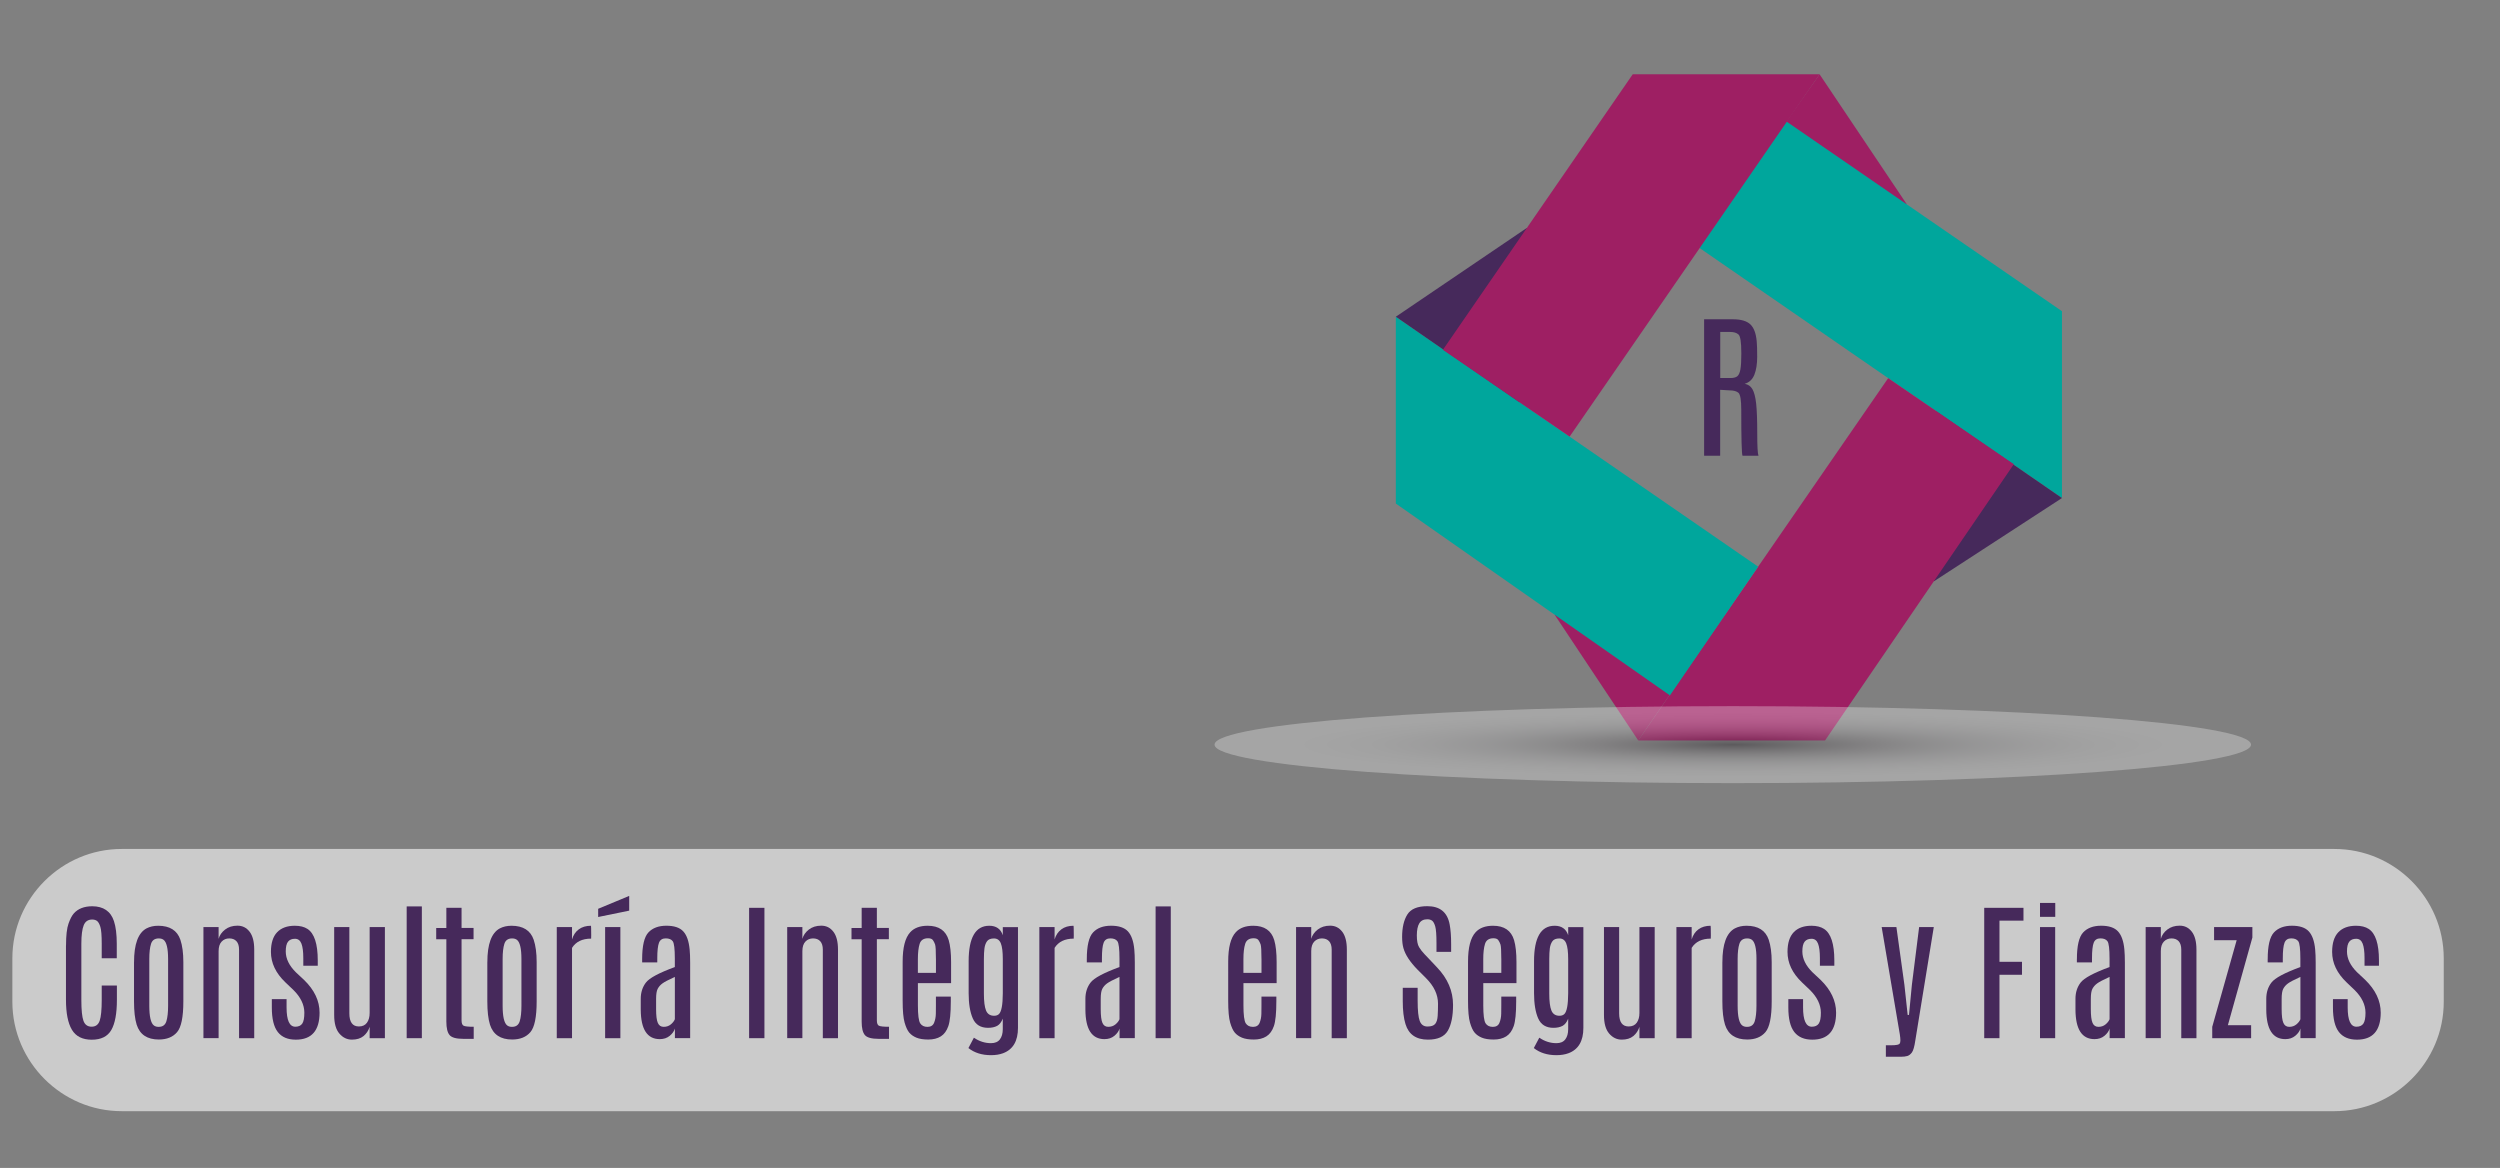 <?xml version="1.0" encoding="UTF-8" standalone="no"?>
<!-- Generator: Adobe Illustrator 23.0.1, SVG Export Plug-In . SVG Version: 6.00 Build 0)  -->

<svg
   xmlns:dc="http://purl.org/dc/elements/1.1/"
   xmlns:cc="http://creativecommons.org/ns#"
   xmlns:rdf="http://www.w3.org/1999/02/22-rdf-syntax-ns#"
   xmlns:svg="http://www.w3.org/2000/svg"
   xmlns="http://www.w3.org/2000/svg"
   xmlns:sodipodi="http://sodipodi.sourceforge.net/DTD/sodipodi-0.dtd"
   xmlns:inkscape="http://www.inkscape.org/namespaces/inkscape"
   version="1.1"
   id="Layer_1"
   x="0px"
   y="0px"
   viewBox="0 0 404.5 188.97"
   style="enable-background:new 0 0 404.5 188.97;"
   xml:space="preserve"
   sodipodi:docname="consultoria-right-white.svg"
   inkscape:version="0.92.3 (2405546, 2018-03-11)"><rect x="0" y="0" width="404.5" height="188.97" fill="#808080" stroke="none"/><defs
   id="defs66"><radialGradient
     id="SVGID_1_"
     cx="101.35"
     cy="1158.302"
     r="7.549"
     gradientTransform="matrix(11.266,0,0,0.837,-849.769,-847.543)"
     gradientUnits="userSpaceOnUse"><stop
       offset="0"
       style="stop-color:#0B040C"
       id="stop32" /><stop
       offset="0.061"
       style="stop-color:#2E282F"
       id="stop34" /><stop
       offset="0.157"
       style="stop-color:#5F5A5F"
       id="stop36" /><stop
       offset="0.257"
       style="stop-color:#8A868A"
       id="stop38" /><stop
       offset="0.361"
       style="stop-color:#AEACAE"
       id="stop40" /><stop
       offset="0.468"
       style="stop-color:#CBCACC"
       id="stop42" /><stop
       offset="0.581"
       style="stop-color:#E2E1E2"
       id="stop44" /><stop
       offset="0.7"
       style="stop-color:#F2F2F2"
       id="stop46" /><stop
       offset="0.832"
       style="stop-color:#FCFCFC"
       id="stop48" /><stop
       offset="1"
       style="stop-color:#FFFFFF"
       id="stop50" /></radialGradient><radialGradient
     gradientUnits="userSpaceOnUse"
     gradientTransform="matrix(11.266,0,0,0.837,-4030.934,-832.521)"
     r="19.183"
     cy="1439.545"
     cx="430.797"
     id="SVGID_1_-7"><stop
       id="stop102"
       style="stop-color:#0B040C"
       offset="0" /><stop
       id="stop104"
       style="stop-color:#2E282F"
       offset="0.061" /><stop
       id="stop106"
       style="stop-color:#5F5A5F"
       offset="0.157" /><stop
       id="stop108"
       style="stop-color:#8A868A"
       offset="0.257" /><stop
       id="stop110"
       style="stop-color:#AEACAE"
       offset="0.361" /><stop
       id="stop112"
       style="stop-color:#CBCACC"
       offset="0.468" /><stop
       id="stop114"
       style="stop-color:#E2E1E2"
       offset="0.581" /><stop
       id="stop116"
       style="stop-color:#F2F2F2"
       offset="0.7" /><stop
       id="stop118"
       style="stop-color:#FCFCFC"
       offset="0.832" /><stop
       id="stop120"
       style="stop-color:#FFFFFF"
       offset="1" /></radialGradient></defs><sodipodi:namedview
   pagecolor="#ffffff"
   bordercolor="#666666"
   borderopacity="1"
   objecttolerance="10"
   gridtolerance="10"
   guidetolerance="10"
   inkscape:pageopacity="0"
   inkscape:pageshadow="2"
   inkscape:window-width="1600"
   inkscape:window-height="818"
   id="namedview64"
   showgrid="false"
   inkscape:zoom="1.9578729"
   inkscape:cx="311.43638"
   inkscape:cy="102.79666"
   inkscape:window-x="0"
   inkscape:window-y="20"
   inkscape:window-maximized="1"
   inkscape:current-layer="g1650" />
<style
   type="text/css"
   id="style2">
	.st0{fill:#FFFFFF;}
	.st1{fill:#46295B;}
	.st2{font-family:'Antonio-Regular';}
	.st3{font-size:23.331px;}
	.st4{fill:#9E1F63;}
	.st5{fill:#00A69C;}
	.st6{opacity:0.3;fill:url(#SVGID_1_);}
	.st7{font-size:26.06px;}
</style>


<path
   inkscape:connector-curvature="0"
   class="st0"
   d="M 19.692,179.788 H 377.707 c 9.725,0 17.692,-7.957 17.692,-17.692 v -7.042 c 0,-9.725 -7.957,-17.692 -17.692,-17.692 H 19.692 C 9.967,137.362 2,145.319 2,155.054 v 7.042 c 0.01,9.725 7.967,17.692 17.692,17.692 z"
   id="path4"
   style="fill:#ffffff;stroke-width:1.04;fill-opacity:0.588" /><g
   id="g1650"
   transform="translate(-1.07763e-5)"><g
     transform="matrix(0.388,0,0,0.388,-38.671,-24.002)"
     id="g125"><g
       id="g100"><polygon
         style="fill:#9e1f63"
         id="polygon78"
         points="858.45,92.84 894.86,147.1 822.26,144.31 "
         class="st1" /><g
         id="g84"><polygon
           style="font-family:Antonio-Regular;fill:#00a69c"
           id="polygon80"
           points="842.56,111.1 789.09,151.96 959.53,269.55 959.53,191.64 "
           class="st2" /><polygon
           style="fill:#46295b"
           id="polygon82"
           points="959.53,269.55 906.05,304.33 907.08,233.36 "
           class="st0" /></g><g
         id="g90"><polygon
           style="fill:#9e1f63"
           id="polygon86"
           points="939.45,255.44 887.06,219.55 782.83,370.64 860.74,370.64 "
           class="st1" /><polygon
           style="fill:#9e1f63"
           id="polygon88"
           points="782.83,370.64 747.95,318.19 819.02,318.19 "
           class="st1" /></g><g
         id="g96"><polygon
           style="font-family:Antonio-Regular;fill:#00a69c"
           id="polygon92"
           points="796.04,351.85 832.83,298.17 681.74,193.94 681.74,271.85 "
           class="st2" /><polygon
           style="fill:#46295b"
           id="polygon94"
           points="681.74,193.94 736.41,156.88 733.33,229.63 "
           class="st0" /></g><polygon
         style="fill:#9e1f63"
         id="polygon98"
         points="701.37,207.74 754.21,243.93 858.45,92.84 780.53,92.84 "
         class="st1" /></g><radialGradient
       gradientUnits="userSpaceOnUse"
       gradientTransform="matrix(11.266,0,0,0.837,-4030.934,-832.521)"
       r="19.183"
       cy="1439.545"
       cx="430.797"
       id="radialGradient985"><stop
         id="stop965"
         style="stop-color:#0B040C"
         offset="0" /><stop
         id="stop967"
         style="stop-color:#2E282F"
         offset="0.061" /><stop
         id="stop969"
         style="stop-color:#5F5A5F"
         offset="0.157" /><stop
         id="stop971"
         style="stop-color:#8A868A"
         offset="0.257" /><stop
         id="stop973"
         style="stop-color:#AEACAE"
         offset="0.361" /><stop
         id="stop975"
         style="stop-color:#CBCACC"
         offset="0.468" /><stop
         id="stop977"
         style="stop-color:#E2E1E2"
         offset="0.581" /><stop
         id="stop979"
         style="stop-color:#F2F2F2"
         offset="0.7" /><stop
         id="stop981"
         style="stop-color:#FCFCFC"
         offset="0.832" /><stop
         id="stop983"
         style="stop-color:#FFFFFF"
         offset="1" /></radialGradient><path
       inkscape:connector-curvature="0"
       style="font-size:23.331px;opacity:0.3;fill:url(#SVGID_1_-7)"
       id="path123"
       d="m 1038.37,372.38 c 0,8.87 -96.75,16.06 -216.11,16.06 -119.36,0 -216.11,-7.19 -216.11,-16.06 0,-8.87 96.76,-16.05 216.11,-16.05 119.36,-0.01 216.11,7.18 216.11,16.05 z"
       class="st3" /></g><g
     transform="matrix(0.388,0,0,0.388,-38.671,-24.788)"
     id="g129"><path
       inkscape:connector-curvature="0"
       style="fill:#46295b"
       id="path127"
       d="m 810.32,197.03 h 11.93 c 3.38,0 5.82,0.7 7.31,2.1 1.49,1.4 2.38,3.78 2.68,7.15 0.13,1.38 0.19,3.53 0.19,6.45 0,2.92 -0.38,5.37 -1.15,7.36 -0.77,1.98 -2.12,3.27 -4.06,3.85 1.42,0.24 2.5,0.99 3.23,2.25 0.73,1.26 1.25,3.27 1.55,6.01 0.3,2.75 0.45,6.83 0.45,12.25 0,5.42 0.17,8.58 0.52,9.49 h -6.66 c -0.34,-0.69 -0.52,-7.08 -0.52,-19.17 0,-4.07 -0.4,-6.44 -1.2,-7.1 -0.8,-0.66 -2,-0.99 -3.62,-0.99 l -3.98,-0.23 v 27.48 h -6.69 v -56.9 z m 15.49,13.93 c 0,-4.38 -0.39,-6.91 -1.18,-7.6 -0.79,-0.69 -1.92,-1.04 -3.41,-1.04 h -4.2 v 19.21 h 4.27 c 1.29,0 2.24,-0.25 2.85,-0.74 0.61,-0.49 1.03,-1.44 1.29,-2.85 0.26,-1.4 0.39,-3.6 0.39,-6.6 v -0.38 z"
       class="st0" /></g><g
     id="g76"
     transform="matrix(0.414,0,0,0.414,-46.502,-35.3)"><path
       class="st0"
       d="m 138.13,454.77 c 0,-3.86 0.32,-6.7 0.96,-8.51 0.64,-1.81 1.33,-3.15 2.08,-4 1.64,-1.85 4.03,-2.79 7.18,-2.81 4.4,0.02 7.24,1.96 8.51,5.82 0.73,2.22 1.1,5.17 1.1,8.86 v 5.64 h -5.88 v -5.67 c 0,-3.26 -0.18,-5.47 -0.54,-6.61 -0.36,-1.15 -0.79,-1.91 -1.29,-2.29 -0.5,-0.38 -1.14,-0.56 -1.91,-0.56 -1.6,0 -2.71,0.76 -3.31,2.27 -0.6,1.51 -0.91,3.9 -0.91,7.16 v 22.06 c 0,3.86 0.27,6.56 0.82,8.09 0.55,1.53 1.61,2.3 3.18,2.3 1.57,0 2.62,-0.77 3.16,-2.32 0.53,-1.54 0.8,-4.25 0.8,-8.11 v -5.65 h 5.93 v 5.59 c 0,5.35 -0.73,9.28 -2.19,11.8 -1.46,2.52 -4,3.78 -7.63,3.78 -3.63,0 -6.21,-1.3 -7.76,-3.89 -1.55,-2.59 -2.32,-6.51 -2.32,-11.74 v -21.21 z"
       id="path4-3"
       style="fill:#46295b"
       inkscape:connector-curvature="0" /><path
       class="st0"
       d="m 164.71,461.28 c 0,-7.04 1.62,-11.43 4.86,-13.17 1.31,-0.69 2.84,-1.04 4.57,-1.04 4.53,0 7.43,1.82 8.68,5.47 0.77,2.3 1.16,5.21 1.16,8.74 v 15.37 c 0,6.1 -0.82,10.1 -2.46,12.01 -1.64,1.91 -4.01,2.87 -7.12,2.87 -4.54,0 -7.42,-1.93 -8.66,-5.79 -0.69,-2.22 -1.04,-5.25 -1.04,-9.09 v -15.37 z m 13.31,-1.18 c 0,-4.13 -0.59,-6.64 -1.77,-7.53 -0.48,-0.37 -1.11,-0.55 -1.88,-0.55 -1.56,0 -2.57,0.7 -3.02,2.11 -0.45,1.41 -0.68,3.4 -0.68,5.96 v 18.21 c 0,4.26 0.6,6.84 1.79,7.73 0.48,0.37 1.08,0.55 1.79,0.55 0.04,0 0.08,0 0.12,0 1.52,0 2.51,-0.72 2.97,-2.16 0.45,-1.44 0.68,-3.48 0.68,-6.12 z"
       id="path6"
       style="fill:#46295b"
       inkscape:connector-curvature="0" /><path
       class="st0"
       d="m 197.76,452.19 c 0.39,-1.41 1.23,-2.62 2.53,-3.63 1.3,-1.01 2.92,-1.52 4.86,-1.52 1.94,0 3.51,0.79 4.72,2.36 1.21,1.57 1.81,3.9 1.81,6.99 v 34.62 h -5.93 v -34.59 c 0,-1.47 -0.34,-2.57 -1.01,-3.3 -0.68,-0.73 -1.61,-1.1 -2.81,-1.1 -1.2,0 -2.19,0.42 -2.98,1.24 -0.79,0.83 -1.19,2.08 -1.19,3.73 V 491 h -5.93 v -43.42 h 5.93 z"
       id="path8"
       style="fill:#46295b"
       inkscape:connector-curvature="0" /><path
       class="st0"
       d="m 237.22,481.05 c -0.02,7.02 -3.12,10.54 -9.29,10.54 -3.13,0 -5.47,-0.99 -7.03,-2.98 -1.56,-1.99 -2.34,-5.18 -2.34,-9.58 v -3.27 h 5.76 V 479 c 0,5.02 1.14,7.53 3.42,7.53 1.25,0 2.16,-0.41 2.71,-1.22 0.55,-0.81 0.82,-2.22 0.82,-4.23 0,-3.14 -1.45,-6.14 -4.34,-8.97 -0.21,-0.21 -0.71,-0.69 -1.51,-1.43 -0.8,-0.74 -1.31,-1.24 -1.56,-1.49 -3.76,-3.59 -5.65,-7.56 -5.65,-11.9 0,-3.43 0.81,-6 2.43,-7.69 1.62,-1.69 3.93,-2.53 6.92,-2.53 2.03,0 3.68,0.42 4.95,1.25 2.66,1.74 4,5.84 4,12.3 v 2.08 h -5.65 v -3.01 c 0,-2.53 -0.25,-4.41 -0.74,-5.66 -0.49,-1.25 -1.34,-1.87 -2.53,-1.87 -1.2,0 -2.09,0.38 -2.69,1.13 -0.6,0.75 -0.9,2.03 -0.9,3.82 0,2.82 1.32,5.54 3.97,8.16 l 3.13,2.92 c 4.08,3.93 6.12,8.21 6.12,12.86 z"
       id="path10"
       style="fill:#46295b"
       inkscape:connector-curvature="0" /><path
       class="st0"
       d="m 256.79,447.59 h 5.96 v 43.42 h -5.96 v -4.43 c -0.46,1.47 -1.26,2.67 -2.39,3.6 -1.13,0.93 -2.64,1.4 -4.54,1.4 -1.9,0 -3.53,-0.79 -4.89,-2.36 -1.36,-1.57 -2.04,-3.99 -2.04,-7.25 v -34.39 h 5.93 v 33.73 c 0,3.42 1.24,5.12 3.73,5.12 1.39,0 2.44,-0.48 3.14,-1.45 0.7,-0.96 1.06,-2.24 1.06,-3.82 z"
       id="path12"
       style="fill:#46295b"
       inkscape:connector-curvature="0" /><path
       class="st0"
       d="m 271.26,439.51 h 5.93 v 51.5 h -5.93 z"
       id="path14"
       style="fill:#46295b"
       inkscape:connector-curvature="0" /><path
       class="st0"
       d="m 286.78,440.06 h 5.93 v 7.87 h 4.69 v 4.4 h -4.69 v 31.7 c 0,1.12 0.26,1.82 0.78,2.1 0.52,0.28 1.84,0.42 3.97,0.42 v 4.72 h -4.08 c -2.74,0 -4.53,-0.5 -5.36,-1.49 -0.83,-0.99 -1.25,-2.74 -1.25,-5.22 v -32.22 h -3.97 v -4.4 h 3.97 v -7.88 z"
       id="path16"
       style="fill:#46295b"
       inkscape:connector-curvature="0" /><path
       class="st0"
       d="m 302.79,461.28 c 0,-7.04 1.62,-11.43 4.86,-13.17 1.31,-0.69 2.84,-1.04 4.57,-1.04 4.53,0 7.43,1.82 8.68,5.47 0.77,2.3 1.16,5.21 1.16,8.74 v 15.37 c 0,6.1 -0.82,10.1 -2.46,12.01 -1.64,1.91 -4.01,2.87 -7.12,2.87 -4.54,0 -7.42,-1.93 -8.66,-5.79 -0.69,-2.22 -1.04,-5.25 -1.04,-9.09 v -15.37 z m 13.32,-1.18 c 0,-4.13 -0.59,-6.64 -1.77,-7.53 -0.48,-0.37 -1.11,-0.55 -1.88,-0.55 -1.56,0 -2.57,0.7 -3.02,2.11 -0.45,1.41 -0.68,3.4 -0.68,5.96 v 18.21 c 0,4.26 0.6,6.84 1.79,7.73 0.48,0.37 1.08,0.55 1.79,0.55 0.04,0 0.08,0 0.12,0 1.52,0 2.51,-0.72 2.97,-2.16 0.45,-1.44 0.68,-3.48 0.68,-6.12 z"
       id="path18"
       style="fill:#46295b"
       inkscape:connector-curvature="0" /><path
       class="st0"
       d="m 343.26,447.07 c 0.08,0 0.12,1.25 0.12,3.76 l -0.03,1.27 c -3.47,0 -5.96,1.21 -7.47,3.62 v 35.29 h -5.96 v -43.42 h 5.96 v 4.83 c 0.5,-1.7 1.38,-3.02 2.65,-3.95 1.26,-0.93 2.84,-1.4 4.73,-1.4 z"
       id="path20"
       style="fill:#46295b"
       inkscape:connector-curvature="0" /><path
       class="st0"
       d="m 346.1,440.44 12.13,-5.04 v 5.76 l -12.13,2.49 z m 2.72,7.15 h 5.96 v 43.42 h -5.96 z"
       id="path22"
       style="fill:#46295b"
       inkscape:connector-curvature="0" /><path
       class="st0"
       d="m 363.29,460.15 c 0,-5.25 0.82,-8.74 2.46,-10.48 1.64,-1.74 3.98,-2.61 7.01,-2.61 3.03,0 5.23,0.73 6.59,2.2 1.36,1.47 2.19,3.82 2.5,7.06 0.13,1.39 0.2,3.1 0.2,5.12 V 491 h -5.96 v -3.76 c -0.31,1.04 -0.98,1.99 -2.03,2.85 -1.04,0.86 -2.34,1.29 -3.88,1.29 -4.92,0 -7.4,-3.84 -7.44,-11.52 v -4.23 c 0,-2.49 0.68,-4.62 2.04,-6.38 1.36,-1.77 5.12,-3.78 11.28,-6.04 v -3.36 c 0,-3.72 -0.27,-5.96 -0.81,-6.72 -0.54,-0.75 -1.46,-1.13 -2.76,-1.13 -1.3,0 -2.18,0.57 -2.62,1.71 -0.44,1.14 -0.67,3.19 -0.67,6.17 v 1.5 h -5.91 z m 12.77,6.92 c -2.43,1.1 -4.05,1.95 -4.86,2.55 -0.81,0.6 -1.42,1.3 -1.84,2.1 -0.42,0.8 -0.62,2.12 -0.62,3.95 v 4.02 c 0,2.53 0.22,4.31 0.67,5.34 0.44,1.03 1.21,1.55 2.29,1.55 1.08,0 2.01,-0.31 2.78,-0.94 0.77,-0.63 1.3,-1.31 1.59,-2.04 v -16.53 z"
       id="path24"
       style="fill:#46295b"
       inkscape:connector-curvature="0" /><path
       class="st0"
       d="m 405.09,440.06 h 5.99 v 50.95 h -5.99 z"
       id="path26"
       style="fill:#46295b"
       inkscape:connector-curvature="0" /><path
       class="st0"
       d="m 425.91,452.19 c 0.39,-1.41 1.23,-2.62 2.53,-3.63 1.3,-1.01 2.92,-1.52 4.86,-1.52 1.94,0 3.51,0.79 4.72,2.36 1.21,1.57 1.81,3.9 1.81,6.99 v 34.62 h -5.93 v -34.59 c 0,-1.47 -0.34,-2.57 -1.01,-3.3 -0.68,-0.73 -1.61,-1.1 -2.81,-1.1 -1.2,0 -2.19,0.42 -2.98,1.24 -0.79,0.83 -1.19,2.08 -1.19,3.73 V 491 h -5.93 v -43.42 h 5.93 z"
       id="path28"
       style="fill:#46295b"
       inkscape:connector-curvature="0" /><path
       class="st0"
       d="m 449.09,440.06 h 5.93 v 7.87 h 4.69 v 4.4 h -4.69 v 31.7 c 0,1.12 0.26,1.82 0.78,2.1 0.52,0.28 1.84,0.42 3.97,0.42 v 4.72 h -4.08 c -2.74,0 -4.53,-0.5 -5.36,-1.49 -0.83,-0.99 -1.25,-2.74 -1.25,-5.22 v -32.22 h -3.97 v -4.4 h 3.97 v -7.88 z"
       id="path30"
       style="fill:#46295b"
       inkscape:connector-curvature="0" /><path
       class="st0"
       d="m 465.1,461.05 c 0,-5.48 0.98,-9.29 2.95,-11.43 1.54,-1.7 3.82,-2.55 6.83,-2.55 4.36,0 7.1,1.88 8.22,5.64 0.62,2.12 0.93,4.99 0.93,8.6 v 8.19 h -12.97 v 8.66 c 0,3.76 0.3,6.11 0.9,7.04 0.6,0.93 1.54,1.39 2.84,1.39 1.3,0 2.16,-0.54 2.59,-1.62 0.43,-1.08 0.66,-2.25 0.68,-3.52 0.02,-1.26 0.03,-2.33 0.03,-3.2 v -3.5 h 5.82 v 1.85 c 0,4.61 -0.32,7.84 -0.97,9.7 -0.65,1.86 -1.63,3.19 -2.94,4.01 -1.31,0.82 -2.94,1.23 -4.88,1.23 -1.94,0 -3.49,-0.25 -4.66,-0.74 -1.17,-0.49 -2.09,-1.14 -2.78,-1.95 -0.69,-0.81 -1.29,-2.1 -1.81,-3.88 -0.52,-1.78 -0.78,-4.63 -0.78,-8.57 z m 13,-1.1 c 0,-3.09 -0.11,-4.95 -0.33,-5.59 -0.22,-0.64 -0.51,-1.2 -0.85,-1.68 -0.35,-0.48 -0.97,-0.72 -1.88,-0.72 -1.74,0 -2.84,0.73 -3.3,2.19 -0.46,1.46 -0.69,3.46 -0.69,6.01 v 5.33 h 7.06 v -5.54 z"
       id="path32"
       style="fill:#46295b"
       inkscape:connector-curvature="0" /><path
       class="st0"
       d="m 498.94,447.07 c 2.72,0 4.49,1.24 5.3,3.71 v -3.18 h 5.93 v 39.37 c 0,5.17 -1.95,8.48 -5.85,9.93 -1.35,0.5 -2.91,0.75 -4.69,0.75 -3.55,0 -6.49,-0.93 -8.83,-2.78 l 2.14,-4.05 c 2.1,1.43 4.33,2.14 6.69,2.14 1.56,0 2.72,-0.49 3.47,-1.48 0.75,-0.98 1.13,-2.31 1.13,-3.97 v -4.14 c -0.52,1.35 -1.25,2.29 -2.17,2.81 -0.96,0.52 -2.16,0.78 -3.59,0.78 -2.9,0 -4.88,-1.23 -5.96,-3.68 -1.08,-2.45 -1.62,-5.74 -1.62,-9.87 v -12.45 c 0,-9.26 2.69,-13.89 8.05,-13.89 z m 5.3,13.03 c 0,-2.82 -0.26,-4.87 -0.77,-6.15 -0.51,-1.28 -1.41,-1.92 -2.69,-1.92 -1.28,0 -2.19,0.37 -2.71,1.1 -0.52,0.73 -0.85,1.65 -1,2.75 -0.14,1.1 -0.22,2.49 -0.22,4.17 v 13.52 c 0,3.07 0.28,5.28 0.84,6.64 0.56,1.36 1.61,2.04 3.16,2.04 0.81,0 1.45,-0.23 1.91,-0.69 0.96,-0.95 1.46,-3.63 1.48,-8.05 z"
       id="path34"
       style="fill:#46295b"
       inkscape:connector-curvature="0" /><path
       class="st0"
       d="m 531.86,447.07 c 0.08,0 0.12,1.25 0.12,3.76 l -0.03,1.27 c -3.47,0 -5.96,1.21 -7.47,3.62 v 35.29 h -5.96 v -43.42 h 5.96 v 4.83 c 0.5,-1.7 1.38,-3.02 2.65,-3.95 1.26,-0.93 2.84,-1.4 4.73,-1.4 z"
       id="path36"
       style="fill:#46295b"
       inkscape:connector-curvature="0" /><path
       class="st0"
       d="m 537.07,460.15 c 0,-5.25 0.82,-8.74 2.46,-10.48 1.64,-1.74 3.98,-2.61 7.01,-2.61 3.03,0 5.23,0.73 6.59,2.2 1.36,1.47 2.2,3.82 2.5,7.06 0.13,1.39 0.2,3.1 0.2,5.12 V 491 h -5.96 v -3.76 c -0.31,1.04 -0.98,1.99 -2.03,2.85 -1.04,0.86 -2.34,1.29 -3.88,1.29 -4.92,0 -7.4,-3.84 -7.44,-11.52 v -4.23 c 0,-2.49 0.68,-4.62 2.04,-6.38 1.36,-1.77 5.12,-3.78 11.28,-6.04 v -3.36 c 0,-3.72 -0.27,-5.96 -0.81,-6.72 -0.54,-0.75 -1.46,-1.13 -2.76,-1.13 -1.3,0 -2.18,0.57 -2.62,1.71 -0.44,1.14 -0.67,3.19 -0.67,6.17 v 1.5 h -5.91 z m 12.76,6.92 c -2.43,1.1 -4.05,1.95 -4.86,2.55 -0.81,0.6 -1.42,1.3 -1.84,2.1 -0.42,0.8 -0.62,2.12 -0.62,3.95 v 4.02 c 0,2.53 0.22,4.31 0.67,5.34 0.44,1.03 1.21,1.55 2.29,1.55 1.08,0 2.01,-0.31 2.78,-0.94 0.77,-0.63 1.3,-1.31 1.59,-2.04 v -16.53 z"
       id="path38"
       style="fill:#46295b"
       inkscape:connector-curvature="0" /><path
       class="st0"
       d="m 563.96,439.51 h 5.93 v 51.5 h -5.93 z"
       id="path40"
       style="fill:#46295b"
       inkscape:connector-curvature="0" /><path
       class="st0"
       d="m 592.33,461.05 c 0,-5.48 0.98,-9.29 2.95,-11.43 1.54,-1.7 3.82,-2.55 6.83,-2.55 4.36,0 7.1,1.88 8.22,5.64 0.62,2.12 0.93,4.99 0.93,8.6 v 8.19 h -12.97 v 8.66 c 0,3.76 0.3,6.11 0.9,7.04 0.6,0.93 1.54,1.39 2.84,1.39 1.3,0 2.16,-0.54 2.59,-1.62 0.43,-1.08 0.66,-2.25 0.68,-3.52 0.02,-1.26 0.03,-2.33 0.03,-3.2 v -3.5 h 5.82 v 1.85 c 0,4.61 -0.32,7.84 -0.97,9.7 -0.65,1.85 -1.63,3.19 -2.94,4.01 -1.31,0.82 -2.94,1.23 -4.88,1.23 -1.94,0 -3.49,-0.25 -4.66,-0.74 -1.17,-0.49 -2.09,-1.14 -2.78,-1.95 -0.69,-0.81 -1.29,-2.1 -1.81,-3.88 -0.52,-1.78 -0.78,-4.63 -0.78,-8.57 z m 13,-1.1 c 0,-3.09 -0.11,-4.95 -0.33,-5.59 -0.22,-0.64 -0.51,-1.2 -0.85,-1.68 -0.34,-0.48 -0.97,-0.72 -1.88,-0.72 -1.74,0 -2.84,0.73 -3.3,2.19 -0.46,1.46 -0.69,3.46 -0.69,6.01 v 5.33 h 7.06 v -5.54 z"
       id="path42"
       style="fill:#46295b"
       inkscape:connector-curvature="0" /><path
       class="st0"
       d="m 624.78,452.19 c 0.39,-1.41 1.23,-2.62 2.53,-3.63 1.3,-1.01 2.92,-1.52 4.86,-1.52 1.94,0 3.51,0.79 4.72,2.36 1.21,1.57 1.81,3.9 1.81,6.99 v 34.62 h -5.93 v -34.59 c 0,-1.47 -0.34,-2.57 -1.01,-3.3 -0.68,-0.73 -1.61,-1.1 -2.81,-1.1 -1.2,0 -2.19,0.42 -2.98,1.24 -0.79,0.83 -1.19,2.08 -1.19,3.73 V 491 h -5.93 v -43.42 h 5.93 z"
       id="path44"
       style="fill:#46295b"
       inkscape:connector-curvature="0" /><path
       class="st0"
       d="m 660.82,455.84 c -0.35,-1.22 -0.52,-2.67 -0.52,-4.37 0,-3.69 0.68,-6.62 2.04,-8.79 1.36,-2.17 3.96,-3.26 7.8,-3.26 4.94,0 7.85,2.37 8.74,7.12 0.39,2.05 0.58,4.62 0.58,7.73 v 3.01 h -5.73 v -3.42 c 0,-3.24 -0.17,-5.42 -0.49,-6.54 -0.33,-1.12 -0.73,-1.86 -1.22,-2.23 -0.48,-0.37 -1.11,-0.55 -1.88,-0.55 -1.45,0 -2.49,0.53 -3.13,1.59 -0.64,1.06 -0.96,2.63 -0.96,4.72 0,2.09 0.29,3.61 0.87,4.57 0.58,0.96 1.29,1.89 2.14,2.76 0.85,0.88 1.32,1.38 1.42,1.49 l 3.47,3.68 c 4.17,4.36 6.25,9.24 6.25,14.65 0,4.4 -0.68,7.76 -2.04,10.09 -1.36,2.33 -3.95,3.49 -7.77,3.49 -4.61,0 -7.54,-2.03 -8.77,-6.08 -0.71,-2.28 -1.07,-5.26 -1.07,-8.95 0,-0.1 0,-0.19 0,-0.29 v -4.95 h 5.82 v 5.18 c 0,3.72 0.27,6.32 0.81,7.77 0.54,1.45 1.54,2.19 3.01,2.19 1.47,0 2.48,-0.34 3.04,-1.03 0.56,-0.69 0.88,-1.73 0.97,-3.14 0.09,-1.41 0.13,-2.99 0.13,-4.75 0,-3.53 -1.55,-6.85 -4.66,-9.96 l -3.33,-3.33 c -2.96,-3.02 -4.8,-5.83 -5.52,-8.4 z"
       id="path46"
       style="fill:#46295b"
       inkscape:connector-curvature="0" /><path
       class="st0"
       d="m 686.06,461.05 c 0,-5.48 0.98,-9.29 2.95,-11.43 1.54,-1.7 3.82,-2.55 6.83,-2.55 4.36,0 7.1,1.88 8.22,5.64 0.62,2.12 0.93,4.99 0.93,8.6 v 8.19 h -12.97 v 8.66 c 0,3.76 0.3,6.11 0.9,7.04 0.6,0.93 1.54,1.39 2.84,1.39 1.3,0 2.16,-0.54 2.59,-1.62 0.43,-1.08 0.66,-2.25 0.68,-3.52 0.02,-1.26 0.03,-2.33 0.03,-3.2 v -3.5 h 5.82 v 1.85 c 0,4.61 -0.32,7.84 -0.97,9.7 -0.65,1.85 -1.63,3.19 -2.94,4.01 -1.31,0.82 -2.94,1.23 -4.88,1.23 -1.94,0 -3.49,-0.25 -4.66,-0.74 -1.17,-0.49 -2.09,-1.14 -2.78,-1.95 -0.69,-0.81 -1.29,-2.1 -1.81,-3.88 -0.52,-1.78 -0.78,-4.63 -0.78,-8.57 z m 13,-1.1 c 0,-3.09 -0.11,-4.95 -0.33,-5.59 -0.22,-0.64 -0.51,-1.2 -0.85,-1.68 -0.34,-0.48 -0.97,-0.72 -1.88,-0.72 -1.74,0 -2.84,0.73 -3.3,2.19 -0.46,1.46 -0.69,3.46 -0.69,6.01 v 5.33 h 7.06 v -5.54 z"
       id="path48"
       style="fill:#46295b"
       inkscape:connector-curvature="0" /><path
       class="st0"
       d="m 719.91,447.07 c 2.72,0 4.49,1.24 5.3,3.71 v -3.18 h 5.93 v 39.37 c 0,5.17 -1.95,8.48 -5.85,9.93 -1.35,0.5 -2.91,0.75 -4.69,0.75 -3.55,0 -6.5,-0.93 -8.83,-2.78 l 2.14,-4.05 c 2.1,1.43 4.33,2.14 6.69,2.14 1.56,0 2.72,-0.49 3.47,-1.48 0.75,-0.99 1.13,-2.31 1.13,-3.97 v -4.14 c -0.52,1.35 -1.25,2.29 -2.17,2.81 -0.97,0.52 -2.16,0.78 -3.59,0.78 -2.89,0 -4.88,-1.23 -5.96,-3.68 -1.08,-2.45 -1.62,-5.74 -1.62,-9.87 v -12.45 c 0,-9.26 2.68,-13.89 8.05,-13.89 z m 5.29,13.03 c 0,-2.82 -0.26,-4.87 -0.77,-6.15 -0.51,-1.28 -1.41,-1.92 -2.69,-1.92 -1.28,0 -2.19,0.37 -2.71,1.1 -0.52,0.73 -0.85,1.65 -1,2.75 -0.14,1.1 -0.22,2.49 -0.22,4.17 v 13.52 c 0,3.07 0.28,5.28 0.84,6.64 0.56,1.36 1.61,2.04 3.16,2.04 0.81,0 1.45,-0.23 1.91,-0.69 0.96,-0.95 1.46,-3.63 1.48,-8.05 z"
       id="path50"
       style="fill:#46295b"
       inkscape:connector-curvature="0" /><path
       class="st0"
       d="m 753.05,447.59 h 5.96 v 43.42 h -5.96 v -4.43 c -0.46,1.47 -1.26,2.67 -2.39,3.6 -1.13,0.94 -2.64,1.4 -4.54,1.4 -1.9,0 -3.53,-0.79 -4.89,-2.36 -1.36,-1.57 -2.04,-3.99 -2.04,-7.25 v -34.39 h 5.93 v 33.73 c 0,3.42 1.25,5.12 3.73,5.12 1.39,0 2.44,-0.48 3.14,-1.45 0.7,-0.96 1.06,-2.24 1.06,-3.82 z"
       id="path52"
       style="fill:#46295b"
       inkscape:connector-curvature="0" /><path
       class="st0"
       d="m 780.84,447.07 c 0.08,0 0.12,1.25 0.12,3.76 l -0.03,1.27 c -3.47,0 -5.96,1.21 -7.47,3.62 v 35.29 h -5.96 v -43.42 h 5.96 v 4.83 c 0.5,-1.7 1.38,-3.02 2.65,-3.95 1.26,-0.93 2.84,-1.4 4.73,-1.4 z"
       id="path54"
       style="fill:#46295b"
       inkscape:connector-curvature="0" /><path
       class="st0"
       d="m 785.47,461.28 c 0,-7.04 1.62,-11.43 4.86,-13.17 1.31,-0.69 2.84,-1.04 4.57,-1.04 4.54,0 7.43,1.82 8.68,5.47 0.77,2.3 1.16,5.21 1.16,8.74 v 15.37 c 0,6.1 -0.82,10.1 -2.46,12.01 -1.64,1.91 -4.01,2.87 -7.12,2.87 -4.54,0 -7.42,-1.93 -8.66,-5.79 -0.7,-2.22 -1.04,-5.25 -1.04,-9.09 v -15.37 z m 13.32,-1.18 c 0,-4.13 -0.59,-6.64 -1.77,-7.53 -0.48,-0.37 -1.11,-0.55 -1.88,-0.55 -1.56,0 -2.57,0.7 -3.03,2.11 -0.45,1.41 -0.68,3.4 -0.68,5.96 v 18.21 c 0,4.26 0.6,6.84 1.79,7.73 0.48,0.37 1.08,0.55 1.79,0.55 0.04,0 0.08,0 0.12,0 1.52,0 2.51,-0.72 2.97,-2.16 0.45,-1.44 0.68,-3.48 0.68,-6.12 v -18.2 z"
       id="path56"
       style="fill:#46295b"
       inkscape:connector-curvature="0" /><path
       class="st0"
       d="m 829.91,481.05 c -0.02,7.02 -3.12,10.54 -9.29,10.54 -3.13,0 -5.47,-0.99 -7.04,-2.98 -1.56,-1.99 -2.34,-5.18 -2.34,-9.58 v -3.27 H 817 V 479 c 0,5.02 1.14,7.53 3.42,7.53 1.25,0 2.16,-0.41 2.71,-1.22 0.55,-0.81 0.83,-2.22 0.83,-4.23 0,-3.14 -1.45,-6.14 -4.34,-8.97 -0.21,-0.21 -0.71,-0.69 -1.5,-1.43 -0.79,-0.74 -1.31,-1.24 -1.56,-1.49 -3.76,-3.59 -5.64,-7.56 -5.64,-11.9 0,-3.43 0.81,-6 2.43,-7.69 1.62,-1.69 3.93,-2.53 6.92,-2.53 2.03,0 3.68,0.42 4.95,1.25 2.66,1.74 4,5.84 4,12.3 v 2.08 h -5.64 v -3.01 c 0,-2.53 -0.25,-4.41 -0.74,-5.66 -0.49,-1.25 -1.34,-1.87 -2.53,-1.87 -1.2,0 -2.09,0.38 -2.69,1.13 -0.6,0.75 -0.9,2.03 -0.9,3.82 0,2.82 1.32,5.54 3.97,8.16 l 3.13,2.92 c 4.04,3.93 6.09,8.21 6.09,12.86 z"
       id="path58"
       style="fill:#46295b"
       inkscape:connector-curvature="0" /><path
       class="st0"
       d="m 862.36,447.59 h 5.73 l -7.21,44.26 c -0.35,2.41 -0.79,3.98 -1.33,4.72 -0.54,0.74 -1.14,1.2 -1.79,1.4 -0.66,0.2 -1.52,0.3 -2.58,0.3 h -5.82 v -4.49 h 2.06 c 2.03,0 3.15,-0.23 3.36,-0.7 0.17,-0.21 0.26,-0.63 0.26,-1.24 0,-0.62 -0.08,-1.41 -0.23,-2.37 l -7.09,-41.89 h 5.76 l 3.13,22.58 1.27,11.75 h 0.52 l 1.13,-11.75 z"
       id="path60"
       style="fill:#46295b"
       inkscape:connector-curvature="0" /><path
       class="st0"
       d="m 887.8,440.06 h 15.34 v 5.01 h -9.38 v 16.09 h 8.8 v 5.07 h -8.8 v 24.78 h -5.96 z"
       id="path62"
       style="fill:#46295b"
       inkscape:connector-curvature="0" /><path
       class="st0"
       d="m 909.6,438.15 h 5.96 v 5.44 h -5.96 z m 0,9.44 h 5.93 v 43.42 h -5.93 z"
       id="path64"
       style="fill:#46295b"
       inkscape:connector-curvature="0" /><path
       class="st0"
       d="m 924.02,460.15 c 0,-5.25 0.82,-8.74 2.46,-10.48 1.64,-1.74 3.98,-2.61 7.01,-2.61 3.03,0 5.22,0.73 6.58,2.2 1.36,1.47 2.2,3.82 2.5,7.06 0.13,1.39 0.2,3.1 0.2,5.12 V 491 h -5.96 v -3.76 c -0.31,1.04 -0.98,1.99 -2.03,2.85 -1.04,0.86 -2.33,1.29 -3.88,1.29 -4.92,0 -7.4,-3.84 -7.44,-11.52 v -4.23 c 0,-2.49 0.68,-4.62 2.04,-6.38 1.36,-1.76 5.12,-3.78 11.28,-6.04 v -3.36 c 0,-3.72 -0.27,-5.96 -0.81,-6.72 -0.54,-0.75 -1.46,-1.13 -2.76,-1.13 -1.3,0 -2.18,0.57 -2.62,1.71 -0.44,1.14 -0.67,3.19 -0.67,6.17 v 1.5 h -5.91 v -1.23 z m 12.76,6.92 c -2.43,1.1 -4.05,1.95 -4.86,2.55 -0.81,0.6 -1.42,1.3 -1.84,2.1 -0.42,0.8 -0.62,2.12 -0.62,3.95 v 4.02 c 0,2.53 0.22,4.31 0.67,5.34 0.44,1.03 1.21,1.55 2.29,1.55 1.08,0 2.01,-0.31 2.78,-0.94 0.77,-0.63 1.3,-1.31 1.59,-2.04 v -16.53 z"
       id="path66"
       style="fill:#46295b"
       inkscape:connector-curvature="0" /><path
       class="st0"
       d="m 956.82,452.19 c 0.39,-1.41 1.23,-2.62 2.53,-3.63 1.3,-1.01 2.92,-1.52 4.86,-1.52 1.94,0 3.51,0.79 4.72,2.36 1.21,1.57 1.81,3.9 1.81,6.99 v 34.62 h -5.93 v -34.59 c 0,-1.47 -0.34,-2.57 -1.01,-3.3 -0.68,-0.73 -1.61,-1.1 -2.81,-1.1 -1.2,0 -2.19,0.42 -2.98,1.24 -0.79,0.83 -1.19,2.08 -1.19,3.73 V 491 h -5.93 v -43.42 h 5.93 z"
       id="path68"
       style="fill:#46295b"
       inkscape:connector-curvature="0" /><path
       class="st0"
       d="m 977.63,447.59 h 14.97 v 4.08 l -9.58,34.27 h 9.09 v 5.07 h -15.2 v -4.43 l 9.55,-33.87 h -8.83 z"
       id="path70"
       style="fill:#46295b"
       inkscape:connector-curvature="0" /><path
       class="st0"
       d="m 998.59,460.15 c 0,-5.25 0.82,-8.74 2.46,-10.48 1.64,-1.74 3.98,-2.61 7.01,-2.61 3.03,0 5.22,0.73 6.58,2.2 1.36,1.47 2.2,3.82 2.5,7.06 0.13,1.39 0.2,3.1 0.2,5.12 V 491 h -5.96 v -3.76 c -0.31,1.04 -0.98,1.99 -2.03,2.85 -1.04,0.86 -2.33,1.29 -3.88,1.29 -4.92,0 -7.4,-3.84 -7.44,-11.52 v -4.23 c 0,-2.49 0.68,-4.62 2.04,-6.38 1.36,-1.76 5.12,-3.78 11.28,-6.04 v -3.36 c 0,-3.72 -0.27,-5.96 -0.81,-6.72 -0.54,-0.75 -1.46,-1.13 -2.76,-1.13 -1.3,0 -2.18,0.57 -2.62,1.71 -0.44,1.14 -0.67,3.19 -0.67,6.17 v 1.5 h -5.91 v -1.23 z m 12.77,6.92 c -2.43,1.1 -4.05,1.95 -4.86,2.55 -0.81,0.6 -1.42,1.3 -1.84,2.1 -0.42,0.8 -0.62,2.12 -0.62,3.95 v 4.02 c 0,2.53 0.22,4.31 0.67,5.34 0.44,1.03 1.21,1.55 2.29,1.55 1.08,0 2.01,-0.31 2.78,-0.94 0.77,-0.63 1.3,-1.31 1.59,-2.04 v -16.53 z"
       id="path72"
       style="fill:#46295b"
       inkscape:connector-curvature="0" /><path
       class="st0"
       d="m 1042.76,481.05 c -0.02,7.02 -3.12,10.54 -9.29,10.54 -3.13,0 -5.47,-0.99 -7.04,-2.98 -1.56,-1.99 -2.34,-5.18 -2.34,-9.58 v -3.27 h 5.76 V 479 c 0,5.02 1.14,7.53 3.42,7.53 1.25,0 2.16,-0.41 2.71,-1.22 0.55,-0.81 0.83,-2.22 0.83,-4.23 0,-3.14 -1.45,-6.14 -4.34,-8.97 -0.21,-0.21 -0.71,-0.69 -1.5,-1.43 -0.79,-0.74 -1.31,-1.24 -1.56,-1.49 -3.76,-3.59 -5.64,-7.56 -5.64,-11.9 0,-3.43 0.81,-6 2.43,-7.69 1.62,-1.69 3.93,-2.53 6.92,-2.53 2.03,0 3.68,0.42 4.95,1.25 2.66,1.74 4,5.84 4,12.3 v 2.08 h -5.64 v -3.01 c 0,-2.53 -0.25,-4.41 -0.74,-5.66 -0.49,-1.25 -1.34,-1.87 -2.53,-1.87 -1.2,0 -2.09,0.38 -2.69,1.13 -0.6,0.75 -0.9,2.03 -0.9,3.82 0,2.82 1.32,5.54 3.97,8.16 l 3.13,2.92 c 4.05,3.93 6.09,8.21 6.09,12.86 z"
       id="path74"
       style="fill:#46295b"
       inkscape:connector-curvature="0" /></g></g></svg>